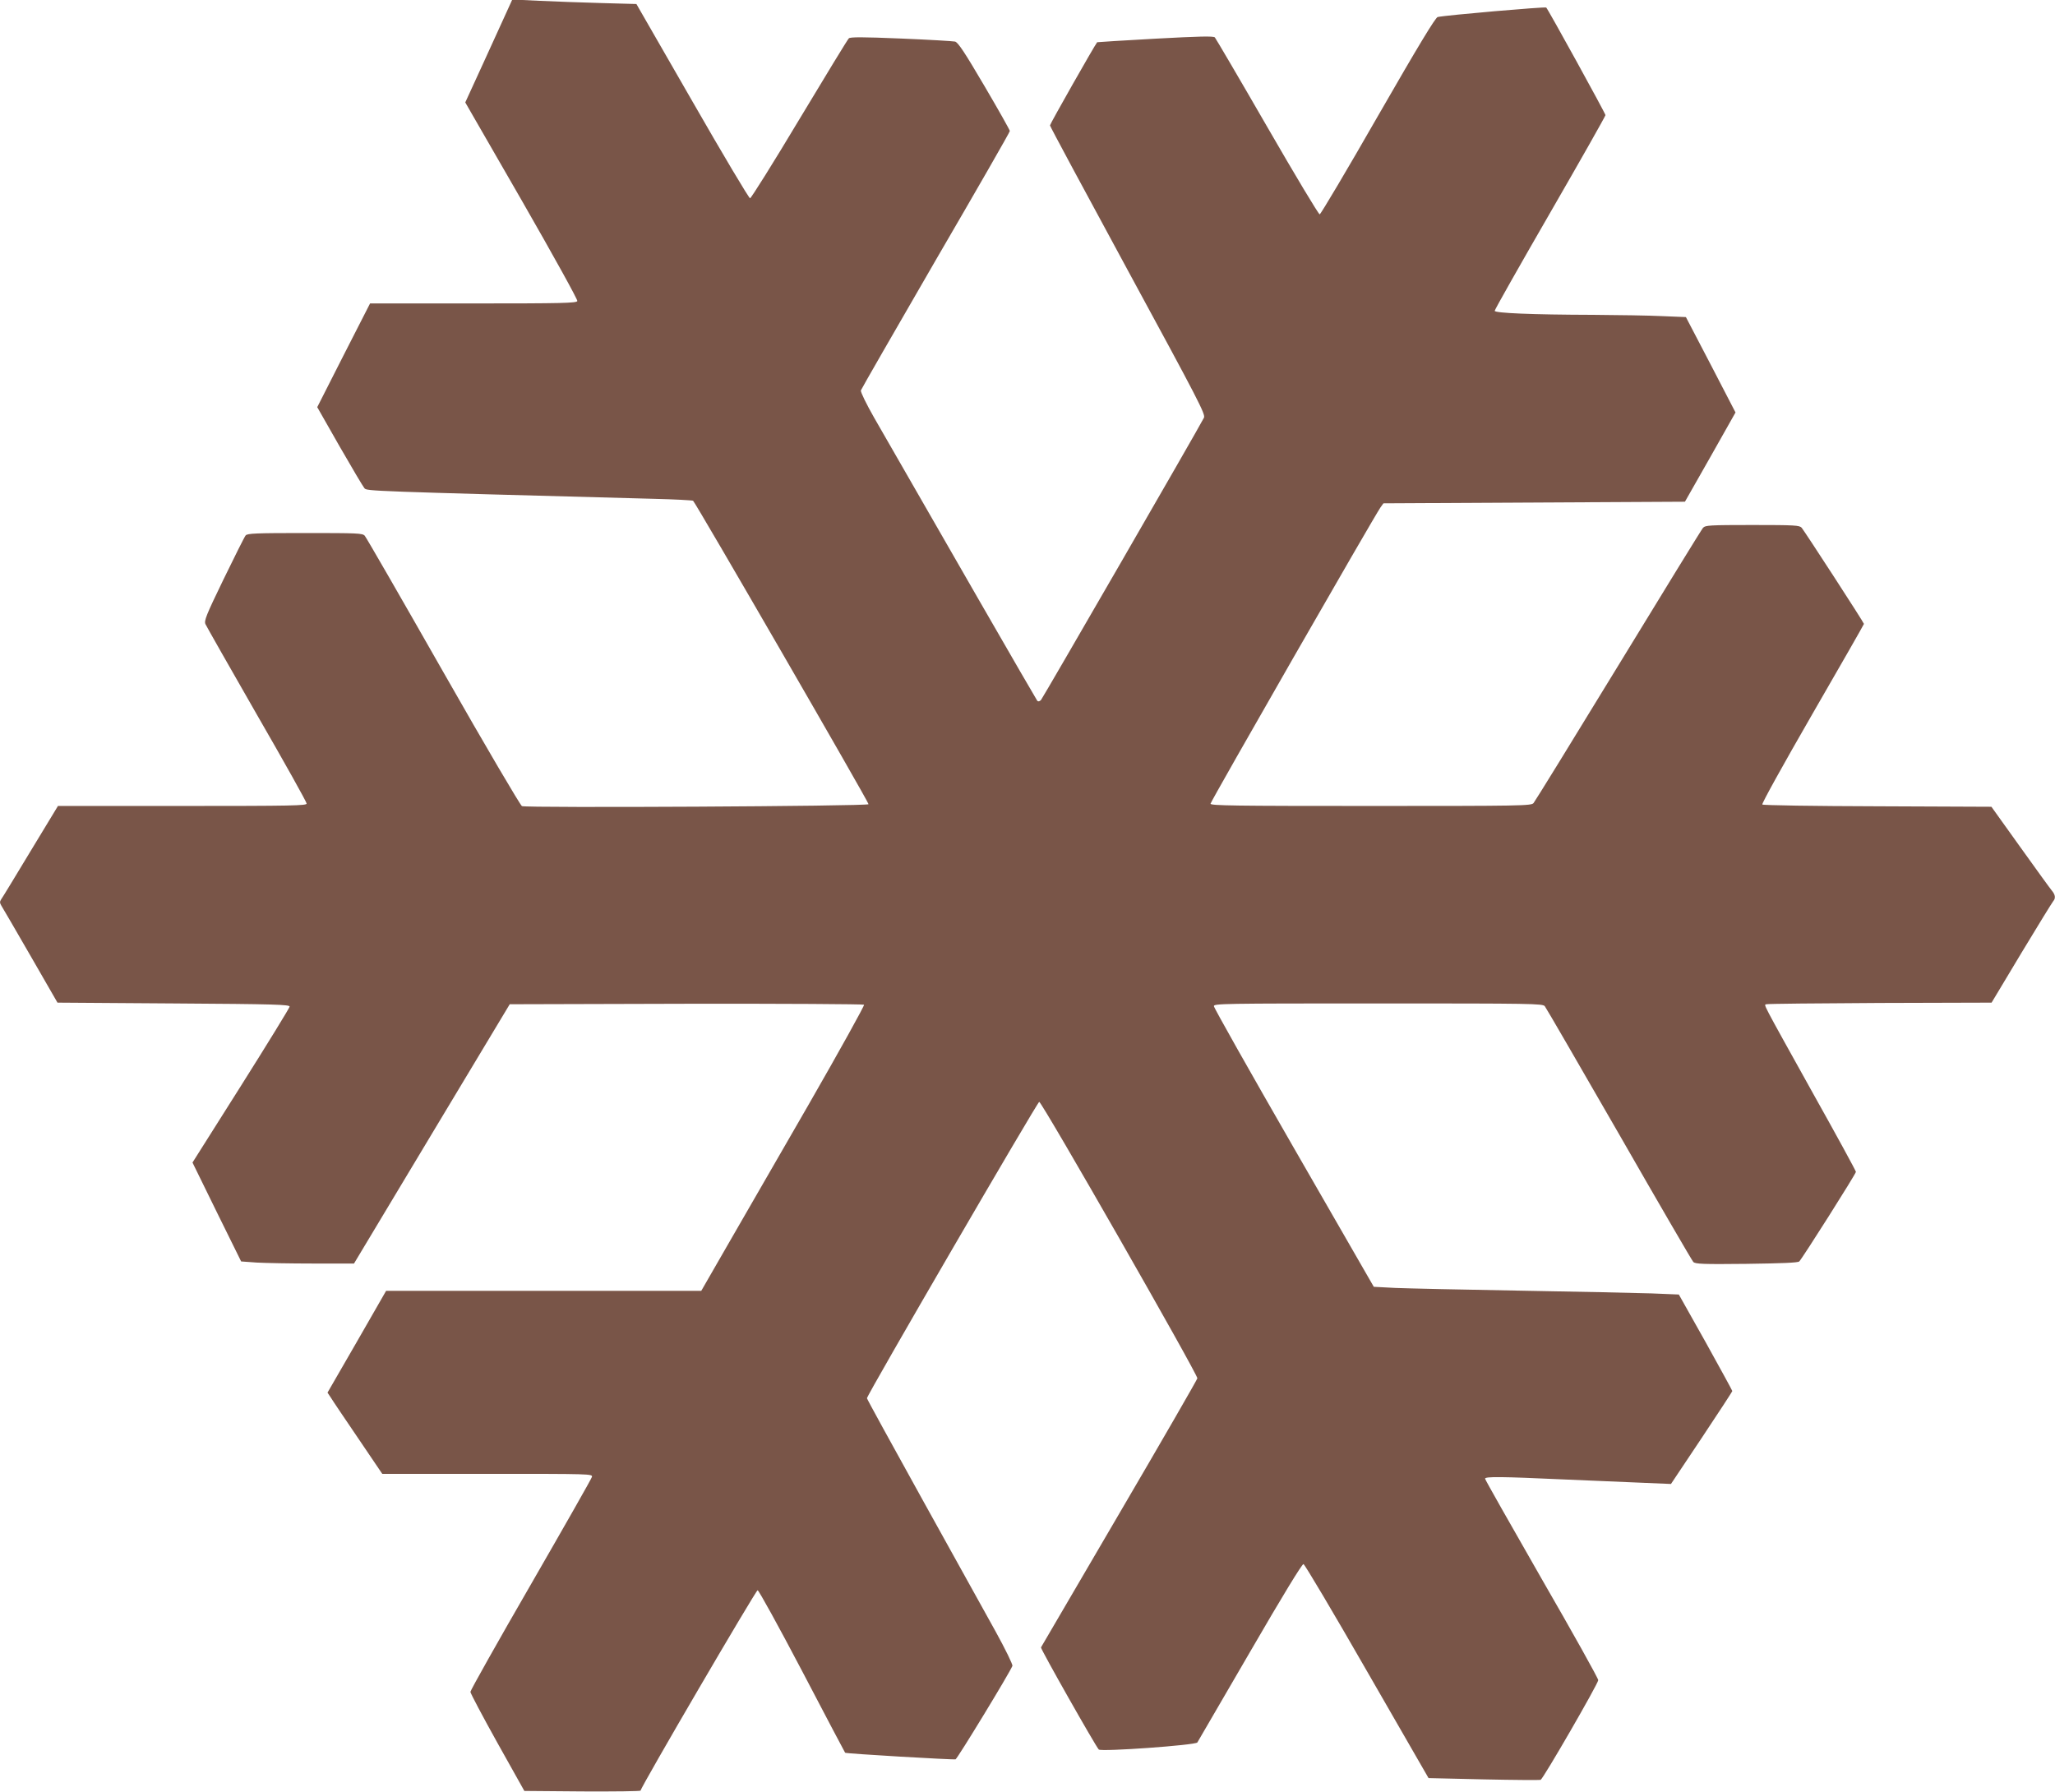 <?xml version="1.0" standalone="no"?>
<!DOCTYPE svg PUBLIC "-//W3C//DTD SVG 20010904//EN"
 "http://www.w3.org/TR/2001/REC-SVG-20010904/DTD/svg10.dtd">
<svg version="1.0" xmlns="http://www.w3.org/2000/svg"
 width="1280pt" height="1116pt" viewBox="0 0 1280 1116"
 preserveAspectRatio="xMidYMid meet">
<g transform="translate(0,1116) scale(0.1,-0.1)"
fill="#795548" stroke="none">
<path d="M3155 11084 c-20 -43 -86 -188 -146 -320 l-111 -242 352 -611 c202
-352 349 -618 346 -626 -5 -13 -95 -15 -648 -15 l-643 0 -165 -323 -164 -323
139 -244 c77 -134 147 -252 155 -261 16 -18 24 -18 1805 -66 127 -3 236 -9
242 -12 13 -7 1093 -1875 1093 -1890 0 -13 -2135 -24 -2159 -12 -11 7 -221
363 -492 839 -259 455 -478 835 -487 845 -14 16 -45 17 -372 17 -303 0 -359
-2 -370 -15 -7 -8 -68 -130 -137 -272 -110 -227 -123 -260 -113 -281 6 -13
150 -267 320 -563 171 -296 310 -545 310 -554 0 -13 -86 -15 -774 -15 l-775 0
-171 -282 c-94 -156 -176 -291 -183 -300 -9 -14 -9 -22 2 -40 8 -13 90 -153
182 -313 l167 -290 723 -5 c635 -4 724 -7 723 -20 -1 -8 -137 -230 -303 -493
l-302 -478 151 -308 152 -308 97 -7 c53 -3 211 -6 351 -6 l255 0 485 808 485
807 1099 3 c605 1 1104 -2 1108 -6 4 -4 -150 -282 -343 -618 -193 -335 -423
-734 -511 -886 l-160 -278 -981 0 -982 0 -182 -317 -183 -317 20 -30 c10 -17
87 -131 170 -253 l151 -223 655 0 c640 0 656 0 651 -19 -2 -10 -174 -312 -381
-671 -207 -358 -376 -659 -376 -668 1 -10 76 -152 168 -317 l168 -300 362 -3
c199 -1 362 1 362 5 0 20 718 1248 729 1248 7 0 132 -227 278 -505 145 -278
266 -506 267 -507 6 -6 675 -45 688 -41 12 5 338 540 354 582 3 8 -44 104
-104 213 -61 109 -266 479 -456 822 -190 343 -346 627 -346 632 0 20 1064
1849 1073 1846 21 -7 989 -1700 985 -1722 -3 -11 -222 -391 -488 -845 -265
-454 -484 -828 -486 -831 -4 -8 341 -617 360 -636 15 -15 603 27 614 44 4 6
151 259 327 562 204 352 325 550 334 549 8 -2 186 -302 396 -668 l383 -665
343 -8 c189 -4 349 -5 355 -3 16 6 358 598 359 621 0 11 -159 296 -353 632
-193 337 -352 617 -352 623 0 14 100 13 495 -5 182 -8 405 -17 496 -21 l167
-7 191 286 c105 158 191 289 191 293 0 3 -75 140 -166 304 l-167 297 -171 7
c-94 3 -461 11 -816 17 -355 6 -705 14 -779 17 l-134 7 -498 865 c-274 476
-498 873 -498 883 -1 16 54 17 1022 17 963 0 1025 -1 1039 -17 8 -10 216 -369
463 -798 246 -429 454 -787 462 -795 12 -13 59 -15 331 -12 222 3 321 7 329
15 20 20 353 546 353 558 0 6 -121 228 -269 492 -324 583 -305 546 -289 552 7
3 326 6 708 8 l695 2 186 310 c103 171 192 315 198 322 16 18 13 40 -8 65 -11
13 -100 136 -198 273 l-179 250 -709 3 c-393 1 -713 6 -718 11 -5 5 127 243
312 564 177 306 321 558 321 561 0 8 -369 576 -388 599 -14 15 -41 17 -307 17
-266 0 -293 -2 -307 -17 -9 -10 -246 -396 -528 -858 -282 -462 -520 -848 -528
-857 -14 -17 -75 -18 -1014 -18 -851 0 -998 2 -998 14 0 13 1021 1793 1059
1846 l18 25 939 5 939 5 158 278 157 278 -154 297 -155 297 -148 6 c-81 4
-274 7 -429 8 -384 1 -614 11 -614 25 0 7 155 281 345 610 190 329 345 603
345 609 0 10 -355 655 -369 670 -6 6 -621 -47 -676 -59 -14 -3 -119 -176 -372
-616 -193 -337 -357 -613 -363 -613 -7 0 -154 245 -327 545 -173 300 -320 550
-326 557 -9 9 -96 7 -372 -8 -197 -11 -360 -21 -361 -22 -16 -19 -294 -509
-294 -518 0 -6 219 -413 486 -905 441 -812 484 -895 473 -916 -40 -78 -1004
-1746 -1015 -1758 -9 -9 -17 -11 -23 -5 -7 8 -613 1060 -1016 1763 -49 86 -85
160 -83 170 3 9 213 374 466 811 254 436 462 798 462 805 0 6 -71 132 -158
280 -125 213 -164 271 -183 277 -14 3 -166 12 -337 19 -241 10 -316 10 -325 1
-7 -6 -145 -233 -308 -504 -162 -271 -301 -492 -307 -492 -7 0 -169 272 -360
605 l-348 605 -219 6 c-121 3 -295 10 -387 14 l-167 8 -36 -79z"/>
</g>
</svg>
